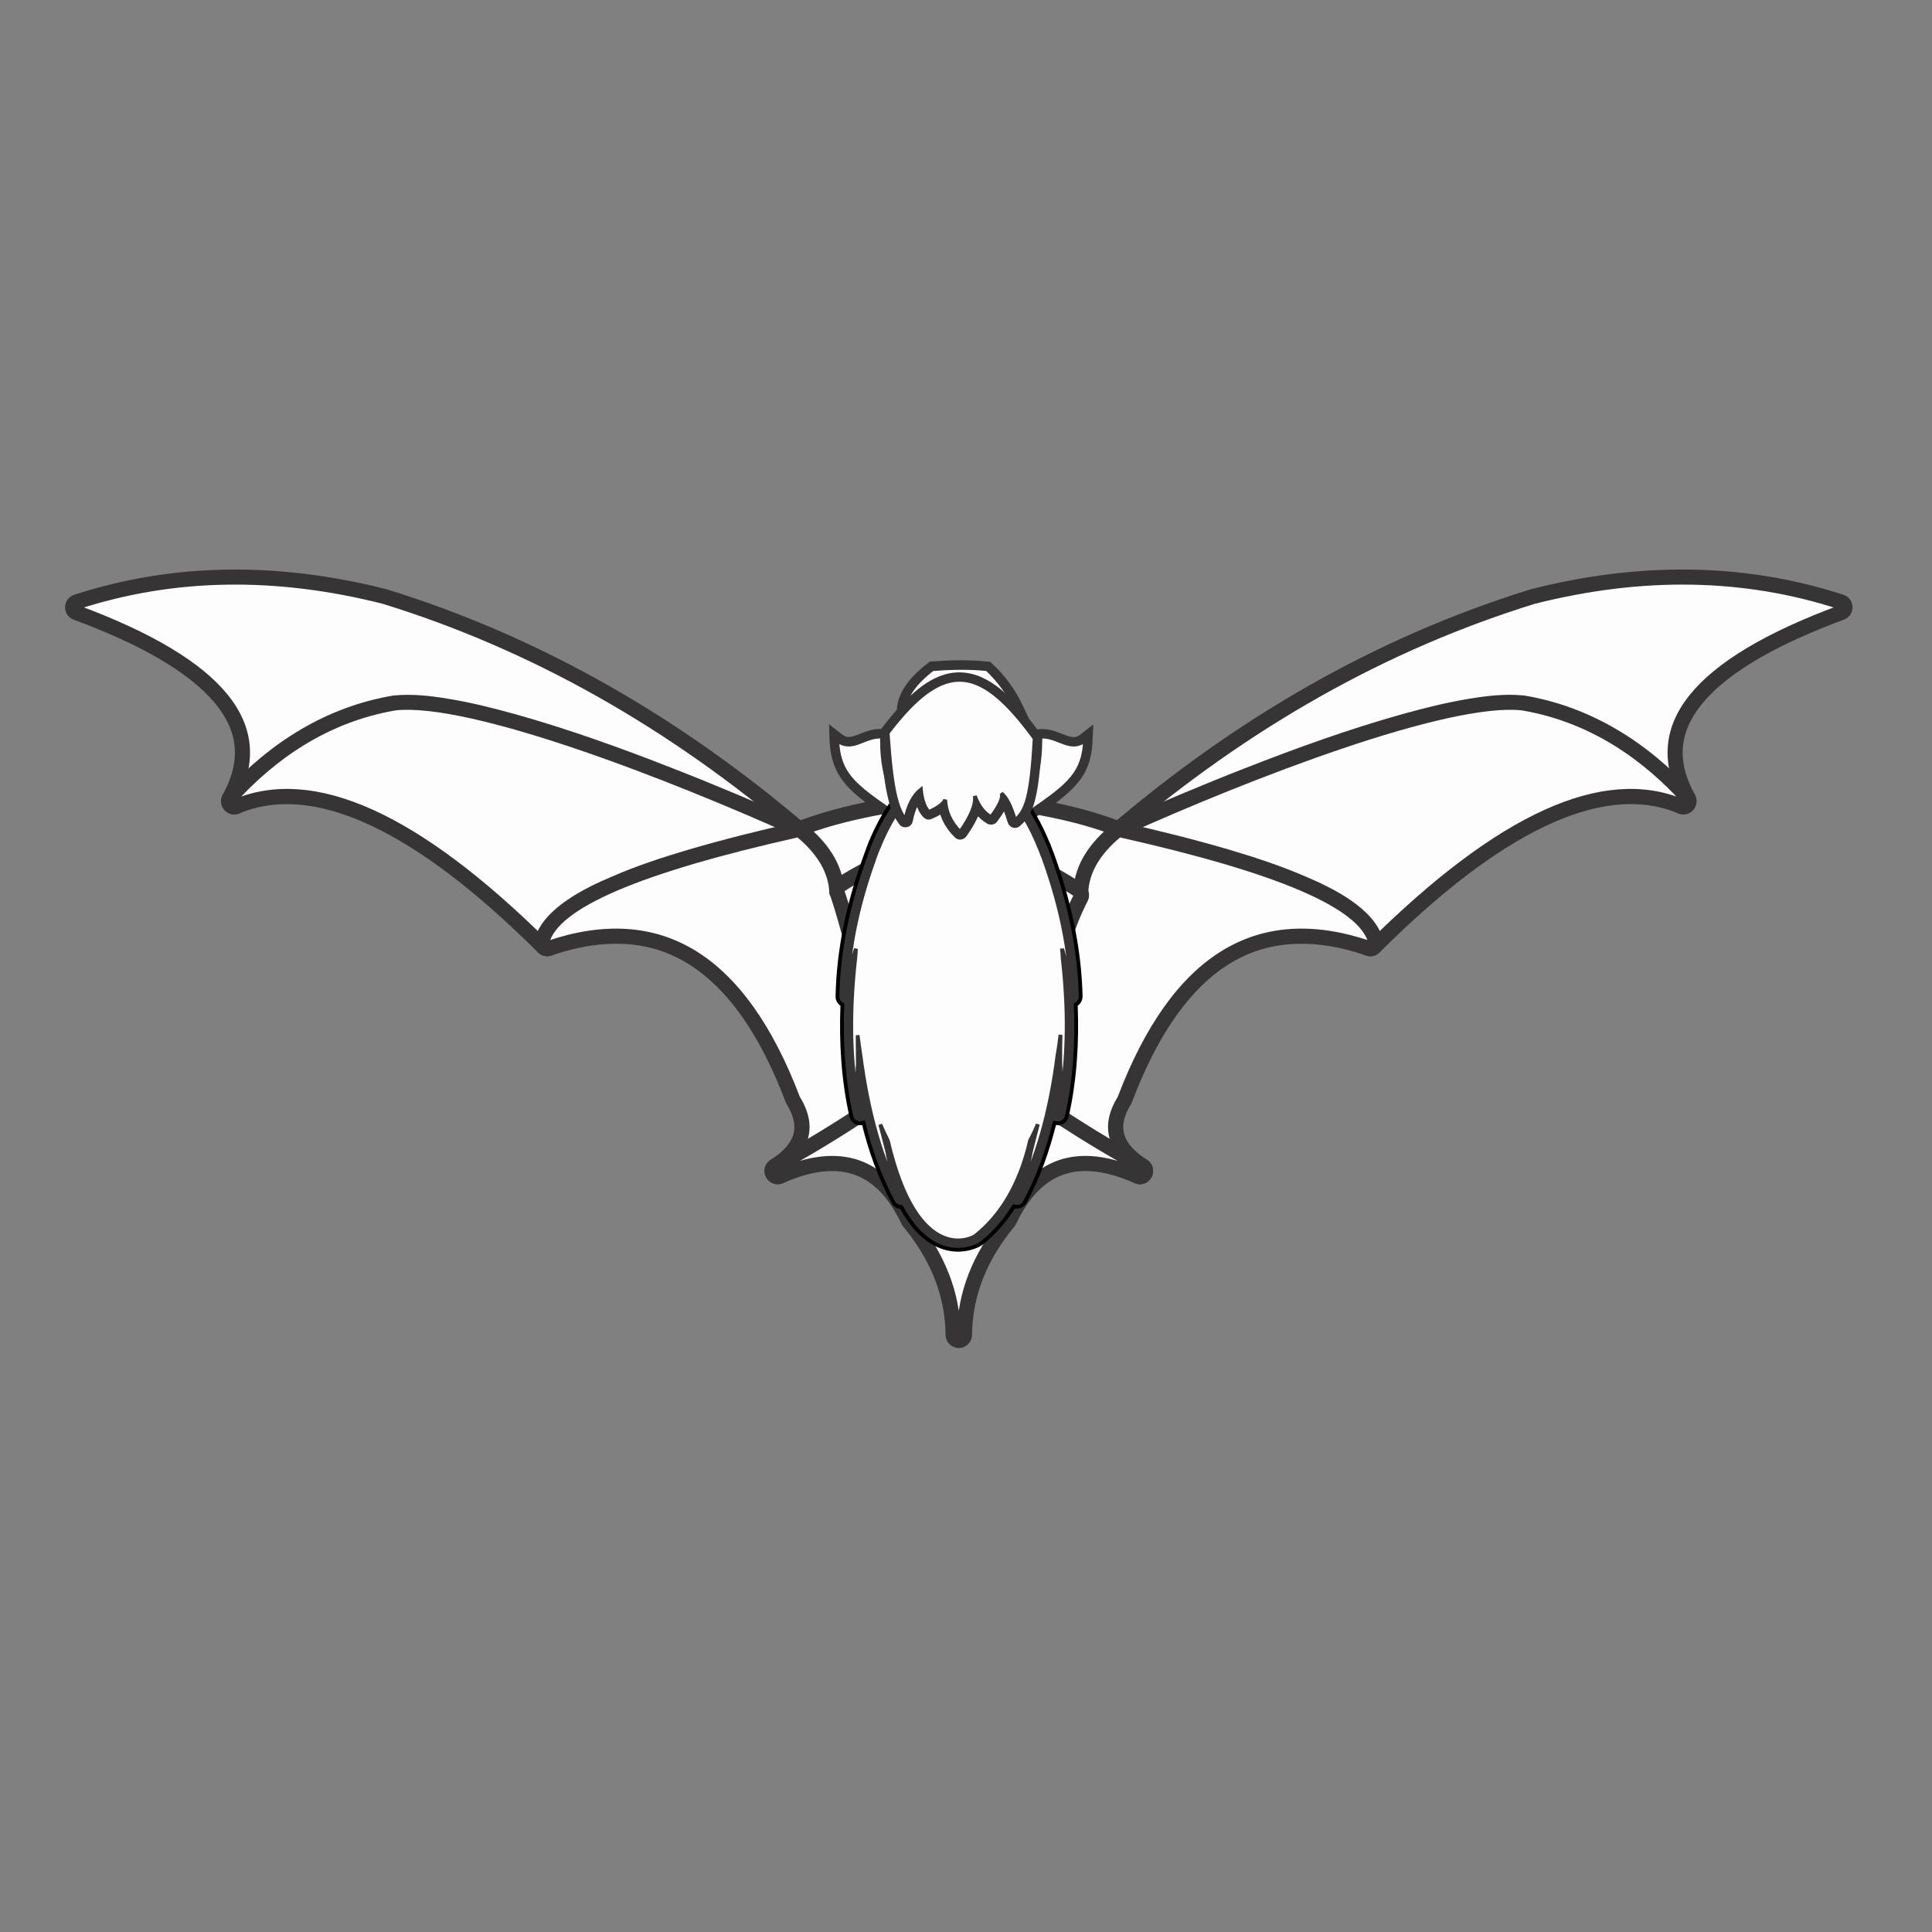 <?xml version="1.0" encoding="UTF-8"?>
<!-- Uploaded to: SVG Repo, www.svgrepo.com, Generator: SVG Repo Mixer Tools -->
<svg width="800px" height="800px" version="1.1" viewBox="144 144 512 512" xmlns="http://www.w3.org/2000/svg">
 <rect x="144" y="144" width="512" height="512" fill="#808080" stroke="none"/>
 <g fill-rule="evenodd" stroke-width="20">
  <path transform="matrix(.05 0 0 .05 148.09 148.09)" d="m7974 3733c-96.995-7.986-207.02 6.978-303 24.966-152.98 28.998-306.03 72.029-454.97 119.02-201.98 63.966-402.02 137-599.03 213.99-248.96 98.003-495.99 201.98-740.99 309.98-26.982 12.018-59.004 2.016-74.976-23.028-15.972-25.974-11.01-59.004 12.018-77.999 655.01-559.02 1394-992.98 2219-1248 1.008 0 2.016 0 3.024-1.008 551.04-140.03 1108-147 1650 28.998 24.966 7.986 41.016 30.006 42.024 55.98 0 25.974-14.964 47.994-39 56.988-274.01 102.04-818.99 329.99-859 673-11.01 94.979 17.988 187.01 63.966 269.97 14.034 26.982 6.978 60.012-18.996 77.999-24.966 17.988-59.004 13.026-79.007-10.002-219.03-249.97-494.98-403.02-821.01-471.02z" fill="#363435" stroke="#363435"/>
  <path transform="matrix(.05 0 0 .05 148.09 148.09)" d="m9667 3137c-772.01 286.02-1047 628.03-826.98 1028-224-256.02-509.01-419-856.99-492.03-336.96-27.99-1047 196.01-2131 673 683-582.98 1415-995 2198-1237 572.98-144.99 1112-136 1617 27.99z" fill="#fdfdfd" stroke="#363435"/>
  <path transform="matrix(.05 0 0 .05 148.09 148.09)" d="m5827 4291c229.04-102.97 461.02-200.97 694.01-291.99 273-107 552.97-208.02 835.97-287.03 115.99-32.022 235.01-62.027 354.02-81.023 89.009-14.964 188.02-25.974 278.04-16.98h4.032c355.03 59.004 651.99 248.03 891.02 510.02 20.004 21.012 21.012 52.025 4.962 74.976-15.972 24.036-45.978 32.022-72.029 21.012-549.02-229.97-1243 391.01-1594 738.98-15.972 15.972-36.984 21.012-57.996 14.964-22.02-5.97-36.984-21.012-42.024-43.032-26.982-108.01-244-208.02-334.02-247.02-129.02-54.972-265.01-100.02-400-140.03-180.96-53.033-365.03-98.003-550.03-140.03-25.974-5.97-43.962-25.974-46.986-52.025-2.016-25.974 12.018-50.01 34.968-61.019z" fill="#363435" stroke="#363435"/>
  <path transform="matrix(.05 0 0 .05 148.09 148.09)" d="m7983 3673c375.96 63.035 657.03 271.99 856.99 492.03-422.02-178.02-974.99 73.037-1659 751-49.002-192.98-492.03-383.02-1329-570.03 714.01-322 1733-712 2131-673z" fill="#fdfdfd" stroke="#363435"/>
  <path transform="matrix(.05 0 0 .05 148.09 148.09)" d="m2026 3733c-326.03 67.998-601.98 220.97-821.01 471.02-20.004 23.028-53.964 27.99-79.007 10.002-25.974-17.988-33.03-51.018-18.996-77.999 45.978-82.962 74.976-174.99 63.966-269.97-40.008-343.01-585-570.96-859-673-24.036-8.994-39-31.014-39-56.988 1.008-25.974 16.98-47.994 42.024-55.98 541.96-176 1099-169.02 1650-28.998 1.008 1.008 2.016 1.008 3.024 1.008 824.96 255.01 1564 688.97 2219 1248 23.028 18.996 27.99 52.025 12.018 77.999-15.972 24.966-47.994 34.968-74.976 23.028-245.01-108.01-492.03-211.98-740.99-309.98-197.01-76.992-396.98-150.03-599.03-213.99-149.02-46.986-302-90.017-454.97-119.02-95.987-17.988-206.01-33.03-303-24.966z" fill="#363435" stroke="#363435"/>
  <path transform="matrix(.05 0 0 .05 148.09 148.09)" d="m333.01 3137c772.01 286.02 1047 628.03 826.98 1028 224-256.02 509.01-419 856.99-492.03 336.96-27.99 1047 196.01 2131 673-683-582.98-1415-995-2198-1237-572.98-144.99-1112-136-1617 27.99z" fill="#fdfdfd" stroke="#363435"/>
  <path transform="matrix(.05 0 0 .05 148.09 148.09)" d="m4161 4404c-185 42.024-368.99 86.993-550.03 140.03-134.99 40.008-270.98 84.978-400 140.03-90.017 39-307.04 139.02-334.02 247.02-4.962 22.02-20.004 36.984-42.024 43.032-21.012 5.97-42.024 1.008-57.996-14.964-351-347.97-1045-969.02-1594-738.98-25.974 11.01-55.98 3.024-72.029-21.012-15.972-23.028-14.964-53.964 4.962-74.976 239.04-261.99 535.99-451.02 891.02-510.02h4.032c90.017-8.994 189.03 2.016 278.04 16.98 119.02 18.996 238.03 49.002 354.02 81.023 283 79.007 562.98 180.03 835.97 287.03 232.99 91.025 464.97 189.03 694.01 291.99 23.028 11.01 36.984 34.968 34.968 61.019-3.024 25.974-21.012 45.978-46.986 52.025z" fill="#363435" stroke="#363435"/>
  <path transform="matrix(.05 0 0 .05 148.09 148.09)" d="m2017 3673c-375.96 63.035-657.03 271.99-856.99 492.03 422.02-178.02 974.99 73.037 1659 751 49.002-192.98 492.03-383.02 1329-570.03-714.01-322-1733-712-2131-673z" fill="#fdfdfd" stroke="#363435"/>
  <path transform="matrix(.05 0 0 .05 148.09 148.09)" d="m5890 4392c-80.015 66.99-151.04 152.98-153.98 263 0 22.02-12.018 40.008-31.014 51.018-20.004 10.002-42.024 8.994-61.019-2.016-190.04-120.02-406.98-200.04-635.01-167.01-5.97 1.008-12.018 1.008-17.988 0-228.03-33.03-444.97 46.986-635.01 167.01-18.996 11.01-41.016 12.018-61.019 2.016-18.996-11.01-31.014-28.998-31.014-51.018-3.024-110.02-73.968-196.01-153.98-263-16.98-14.034-24.966-34.038-21.012-55.98 3.024-21.012 15.972-37.992 36.984-45.978 268.04-107 580.96-150.03 866.99-185h14.964c289.98 37.992 593.99 74.976 866.99 185 20.004 7.986 33.03 24.966 35.976 45.978 4.032 22.02-4.032 42.024-21.012 55.98z" fill="#363435" stroke="#363435"/>
  <path transform="matrix(.05 0 0 .05 148.09 148.09)" d="m5852 4346c-113.98 93.972-172.98 196.01-176 307.04-235.01-148.01-460.01-207.02-676.02-176-216.01-31.014-441.01 27.99-676.02 176-3.024-111.03-62.027-212.99-176-307.04 241.98-96.995 534.99-142.97 852.02-180.96 300.99 39 592.98 76.992 852.02 180.96z" fill="#fdfdfd" stroke="#363435"/>
  <path transform="matrix(.05 0 0 .05 148.09 148.09)" d="m5617 4637c7.986-139.02 92.033-250.98 197.01-336.96 14.964-13.026 33.03-16.98 51.018-13.026 188.02 42.024 375.96 89.009 561.04 142.97 139.02 41.016 278.97 86.993 412.02 144.99 137 57.996 361 167.01 401.01 326.96 5.97 22.02-1.008 43.032-17.988 59.004-15.972 14.964-37.992 20.004-60.012 12.018-186-63.966-386.97-89.009-578.02-26.982-348.98 114.98-552.97 489.01-675.01 811.01-1.008 3.024-3.024 5.97-4.962 10.002-82.031 133.98-36.984 226.01 90.017 307.04 25.974 16.98 34.968 52.025 18.996 80.015-14.964 27.99-49.002 39-77.999 24.966-74.976-36.984-150.03-82.031-221.98-124.99-113.98-70.013-226.01-142.97-336.96-217.02-18.996-12.018-28.998-32.022-26.982-54.972 28.998-366.97 92.964-814.96 268.97-1145z" fill="#363435" stroke="#363435"/>
  <path transform="matrix(.05 0 0 .05 148.09 148.09)" d="m5852 4346c-114.98 95.987-172.98 198.02-176 307.04-140.03 257.03-229.04 635.01-268.04 1134 264 174.99 447.99 287.03 551.97 337.97-166-107-201.98-237.02-108.01-390 286.02-751 728.98-1024 1329-818.99-47.994-192.98-485.98-381-1329-570.03z" fill="#fdfdfd" stroke="#363435"/>
  <path transform="matrix(.05 0 0 .05 148.09 148.09)" d="m4383 4637c176 329.99 239.97 777.98 268.97 1145 2.016 23.028-7.986 43.032-26.982 54.972-111.03 73.968-222.99 147-336.96 217.02-72.029 43.032-146 88.001-221.98 124.99-28.998 14.034-63.035 3.024-77.999-24.966-15.972-27.99-6.978-63.035 20.004-80.015 125.99-81.023 170.96-172.98 89.009-307.04-2.016-4.032-4.032-6.978-4.962-10.002-121.96-322-326.03-696.03-675.01-811.01-190.97-62.027-392.01-36.984-578.02 26.982-22.02 7.986-43.962 3.024-60.012-12.018-16.98-15.972-24.036-36.984-17.988-59.004 40.008-160.03 264-268.97 401.01-326.96 132.97-57.996 273-103.97 412.02-144.99 185-53.964 373.02-101.03 561.04-142.97 18.996-4.032 35.976 0 51.018 13.026 104.98 85.985 189.03 198.02 197.01 336.96z" fill="#363435" stroke="#363435"/>
  <path transform="matrix(.05 0 0 .05 148.09 148.09)" d="m4148 4346c114.98 95.987 172.98 198.02 176 307.04 140.03 257.03 229.04 635.01 268.04 1134-264 174.99-447.99 287.03-551.97 337.97 166-107 201.98-237.02 108.01-390-286.02-751-728.98-1024-1329-818.99 47.994-192.98 485.98-381 1329-570.03z" fill="#fdfdfd" stroke="#363435"/>
  <path transform="matrix(.05 0 0 .05 148.09 148.09)" d="m4530 5757c-24.966-376.97-84.978-742-203.99-1102-8.994-25.974 1.008-53.964 24.036-69.005 216.01-141.03 395.04-198.02 649.97-169.02 255.01-27.99 442.02 56.988 652.99 195 25.974 16.98 34.968 51.018 21.012 77.999-77.999 150.03-121.03 316.03-148.01 481.02-31.014 191.97-43.962 391.01-55.98 585 168.02 113.98 339.99 219.96 518.01 316.03 28.998 14.964 40.008 50.01 25.974 79.007-14.034 28.998-49.002 42.024-77.999 28.998-291.99-129.02-502.96-72.029-641.98 221.98-2.016 4.032-4.962 7.986-7.986 12.018-139.02 168.02-224 359.99-226.01 580.03 0 32.022-26.982 59.004-60.012 59.004s-60.012-26.982-60.012-59.004c-2.016-219.96-86.993-412.02-226.01-580.03-4.032-4.032-5.97-7.986-7.986-12.018-139.02-294.01-349.99-351-641.98-221.98-28.998 13.026-63.966 0-77.999-28.998-14.034-28.998-3.024-63.966 25.974-79.007 178.02-95.987 349.99-201.98 518.01-315.02z" fill="#363435" stroke="#363435"/>
  <path transform="matrix(.05 0 0 .05 148.09 148.09)" d="m4040 6125c332-147 571.97-63.035 719.98 250.98 158.01 190.97 238.03 396.98 239.97 617.02 2.016-219.96 82.031-425.97 239.97-617.02 148.01-314.01 387.98-397.98 719.98-250.98-179.03-95.987-363.02-209.03-551.97-337.97 27.99-462.03 59.004-831.01 211.98-1125-220.97-143.98-390-211.98-619.96-185-229.97-26.982-395.97 14.964-617.02 160.03 107 325.02 180.96 687.96 209.03 1150-189.03 129.02-373.02 241.98-551.97 337.97z" fill="#fdfdfd" stroke="#363435"/>
  <path transform="matrix(.05 0 0 .05 148.09 148.09)" d="m5288 4250c76.992-131.96 119.02-271.99 112.97-424.97l-1.008-28.998 27.99-3.024c37.992-3.024 70.013 5.97 104.98 20.004 22.02 7.986 49.002 21.012 72.029 22.02 17.988 1.008 32.022-4.962 45.978-15.972l51.018-40.008-3.024 64.974c-2.016 57.996-13.026 113.98-41.016 166-30.006 53.964-74.976 95.987-122.97 134.99-28.998 23.028-60.012 44.97-91.025 66.99-37.992 25.974-75.984 52.025-112.97 77.999l-112.04 76.992 69.005-117z" fill="#363435" stroke="#363435"/>
  <path transform="matrix(.05 0 0 .05 148.09 148.09)" d="m5314 4265c245.01-169.02 346.97-226.01 355.03-422.02-81.023 62.027-144.99-28.998-238.03-20.004 5.97 141.97-26.982 287.96-117 442.02z" fill="#fdfdfd" stroke="#363435"/>
  <path transform="matrix(.05 0 0 .05 148.09 148.09)" d="m4694 4290c-37.992-25.974-75.984-51.018-112.97-77.999-31.014-21.012-62.027-43.032-92.033-66.99-47.994-37.992-92.033-81.023-121.96-134.99-27.99-52.025-39-108.01-42.024-166l-2.016-65.982 52.025 40.008c13.026 11.01 26.982 16.98 44.97 15.972 23.028-1.008 50.01-13.026 72.029-22.02 34.968-13.026 67.998-23.028 104.98-18.996l28.998 3.024-1.008 28.998c-6.978 152.98 35.976 293 112.97 424.97l69.005 118.01z" fill="#363435" stroke="#363435"/>
  <path transform="matrix(.05 0 0 .05 148.09 148.09)" d="m4712 4265c-246.02-169.02-347.97-226.01-356.04-422.02 81.023 62.027 146-28.998 238.03-20.004-5.97 141.97 26.982 287.96 118.01 442.02z" fill="#fdfdfd" stroke="#363435"/>
  <path transform="matrix(.05 0 0 .05 148.09 148.09)" d="m5508 5869c-36.984 147-86.993 289.98-157.01 419-11.01 22.02-35.976 31.014-59.004 24.036-44.97 73.037-101.03 139.02-170.03 193.99-20.004 15.972-56.988 27.99-81.023 32.022-52.025 10.002-104.98 2.016-152.98-20.004-82.031-37.992-144.99-114.98-192.98-202.98-17.988 0-34.968-10.002-43.032-26.982-70.013-129.02-121.03-271.99-157.01-419-3.024 1.008-5.97 2.016-8.994 2.016-25.974 4.962-51.018-12.018-55.98-37.992-43.032-191.97-54.972-392.01-46.986-590.04-15.972-7.986-26.982-24.966-25.974-44.97 4.962-250.98 60.012-498 144.99-734.02 7.986-23.028 15.972-44.97 24.036-65.982l1.008-3.024c0-1.008 1.008-1.008 1.008-2.016 79.007-195 235.01-443.03 473.04-443.03 237.02 0 393.02 245.01 472.03 440.01 1.008 2.016 2.016 4.032 3.024 4.962 2.016 6.978 4.962 14.964 7.986 22.02 3.024 8.994 5.97 16.98 10.002 25.974 88.001 241.98 146 496.99 151.97 755.03 0 20.004-10.002 36.984-25.974 44.97 7.986 198.02-4.032 397.98-46.986 590.04-5.97 25.974-31.014 43.032-56.988 37.992-3.024 0-4.962-1.008-7.986-2.016z" fill="#363435" stroke="#000000"/>
  <path transform="matrix(.05 0 0 .05 148.09 148.09)" d="m5090 6467c-17.988 15.972-309.98 167.01-465.98-502.96-14.034-26.982-26.982-55.98-40.008-85.985 24.036 92.033 37.992 148.01 37.992 148.01 4.032 39 28.998 119.02 73.968 239.04-105.99-197.01-178.02-450.01-218.03-759.99v1.008c-4.962-33.03-10.002-66.99-14.034-101.03 1.008 96.995 1.008 156 1.008 156-4.962 39 0 125.99 13.026 260.98-53.033-237.02-62.027-511.03-26.982-822.02 2.016-17.988 3.024-34.968 4.032-53.033-14.034 34.968-30.006 119.02-47.994 252.99 4.962-229.04 52.025-469 141.97-719.98 6.978-22.02 14.964-43.032 24.036-64.974l1.008-2.016v1.008c101.03-252.99 255.01-414.03 426.98-414.03 172.98 0 326.96 161.04 427.99 414.96v-2.016c3.024 6.978 4.962 14.964 7.986 22.02 3.024 7.986 5.97 16.98 10.002 24.966 93.972 258.03 143.98 503.97 149.02 739.99-18.996-133.98-34.968-218.03-49.002-252.99v-1.008c2.016 17.988 3.024 36.984 4.032 55.98v-2.016c34.968 310.99 25.974 585-26.982 822.02 14.034-134.99 17.988-221.98 14.034-260.98 0 0-1.008-59.004 1.008-158.01-4.032 34.968-8.994 70.013-14.964 103.97v-2.016c-39 309.98-112.04 562.98-217.02 759.99 44.97-120.02 69.005-200.04 73.968-239.04 0 0 14.034-56.988 37.992-149.02-13.026 30.006-25.974 59.004-41.016 85.985-54.972 239.97-160.03 402.02-287.96 503.97z" fill="#fdfdfd" stroke="#363435"/>
  <path transform="matrix(.05 0 0 .05 148.09 148.09)" d="m4682 3674c7.986-96.995 86.993-177.01 160.03-232.99l6.978-5.97 8.994-1.008c96.995-6.978 198.02-10.002 295.02 1.008l10.002 1.008 6.978 6.978c67.998 63.035 121.96 137 161.04 220.97l23.028 49.002-53.964-5.97c-193.99-23.028-390-21.012-585 0l-35.976 3.024 3.024-35.976z" fill="#363435" stroke="#363435"/>
  <path transform="matrix(.05 0 0 .05 148.09 148.09)" d="m4712 3676c208.02-21.012 404.96-21.012 591.97 1.008-37.992-80.015-89.009-150.03-153.98-211.98-82.031-8.994-179.03-8.994-288.97 0-93.972 72.029-142.97 141.97-149.02 210.97z" fill="#fdfdfd" stroke="#363435"/>
  <path transform="matrix(.05 0 0 .05 148.09 148.09)" d="m5099 4226c-16.98 43.962-43.962 86.993-66.99 119.02-5.97 7.986-13.026 12.018-22.02 13.026-8.994 1.008-17.988-2.016-24.036-8.994-37.992-36.984-64.974-80.015-77.999-129.02-17.988 12.018-37.992 22.02-54.972 28.998-11.01 5.97-24.036 3.024-33.03-5.97-18.996-18.996-31.014-44.97-39-73.037-17.988 31.014-27.99 65.982-34.968 99.011-2.016 12.018-11.01 21.012-22.02 23.028-12.018 3.024-24.036-1.008-31.014-11.01-34.038-43.032-51.018-99.011-62.027-151.97-10.002-43.962-15.972-89.009-21.012-132.97-6.978-63.966-12.018-127-16.98-190.97 0-7.986 2.016-14.034 5.97-20.004 60.012-79.007 131.03-161.97 209.96-220.97 59.004-43.032 127-74.976 201.98-72.029 77.999 2.016 147 40.008 206.01 88.001 79.007 63.966 149.02 151.97 209.03 235.01 4.032 4.962 5.97 12.018 5.97 18.996-4.032 64.974-7.986 131.96-15.972 197.01-4.962 42.024-11.01 85.985-22.02 127-14.034 53.964-34.038 94.979-76.992 131.03-7.986 6.978-17.988 8.994-27.99 5.97-10.002-4.032-16.98-11.01-20.004-21.012-5.97-20.004-15.972-51.018-27.99-77.999-14.034 27.99-33.03 53.033-45.978 71.021-8.994 12.018-24.966 14.964-39 7.986-22.02-13.026-41.016-28.998-56.988-49.002z" fill="#363435" stroke="#363435"/>
  <path transform="matrix(.05 0 0 .05 148.09 148.09)" d="m5402 3832c-16.98 317.97-46.986 386.97-103.97 434.04-21.012-73.968-44.97-121.03-72.029-142.97 10.002 22.02-8.994 63.966-54.972 125.99-37.992-21.012-65.982-57.996-85.985-112.04 5.97 45.978-20.004 109.01-77.999 190.97-50.01-50.01-75.984-107-79.007-170.96-8.994 21.012-37.992 43.032-86.993 64.974-22.02-23.028-35.976-62.027-42.024-119.02-40.008 32.022-67.998 85.985-82.031 160.03-46.986-60.012-73.968-161.97-93.972-460.01 302-397.98 493.97-361 778.99 28.998z" fill="#fdfdfd" stroke="#363435"/>
 </g>
</svg>